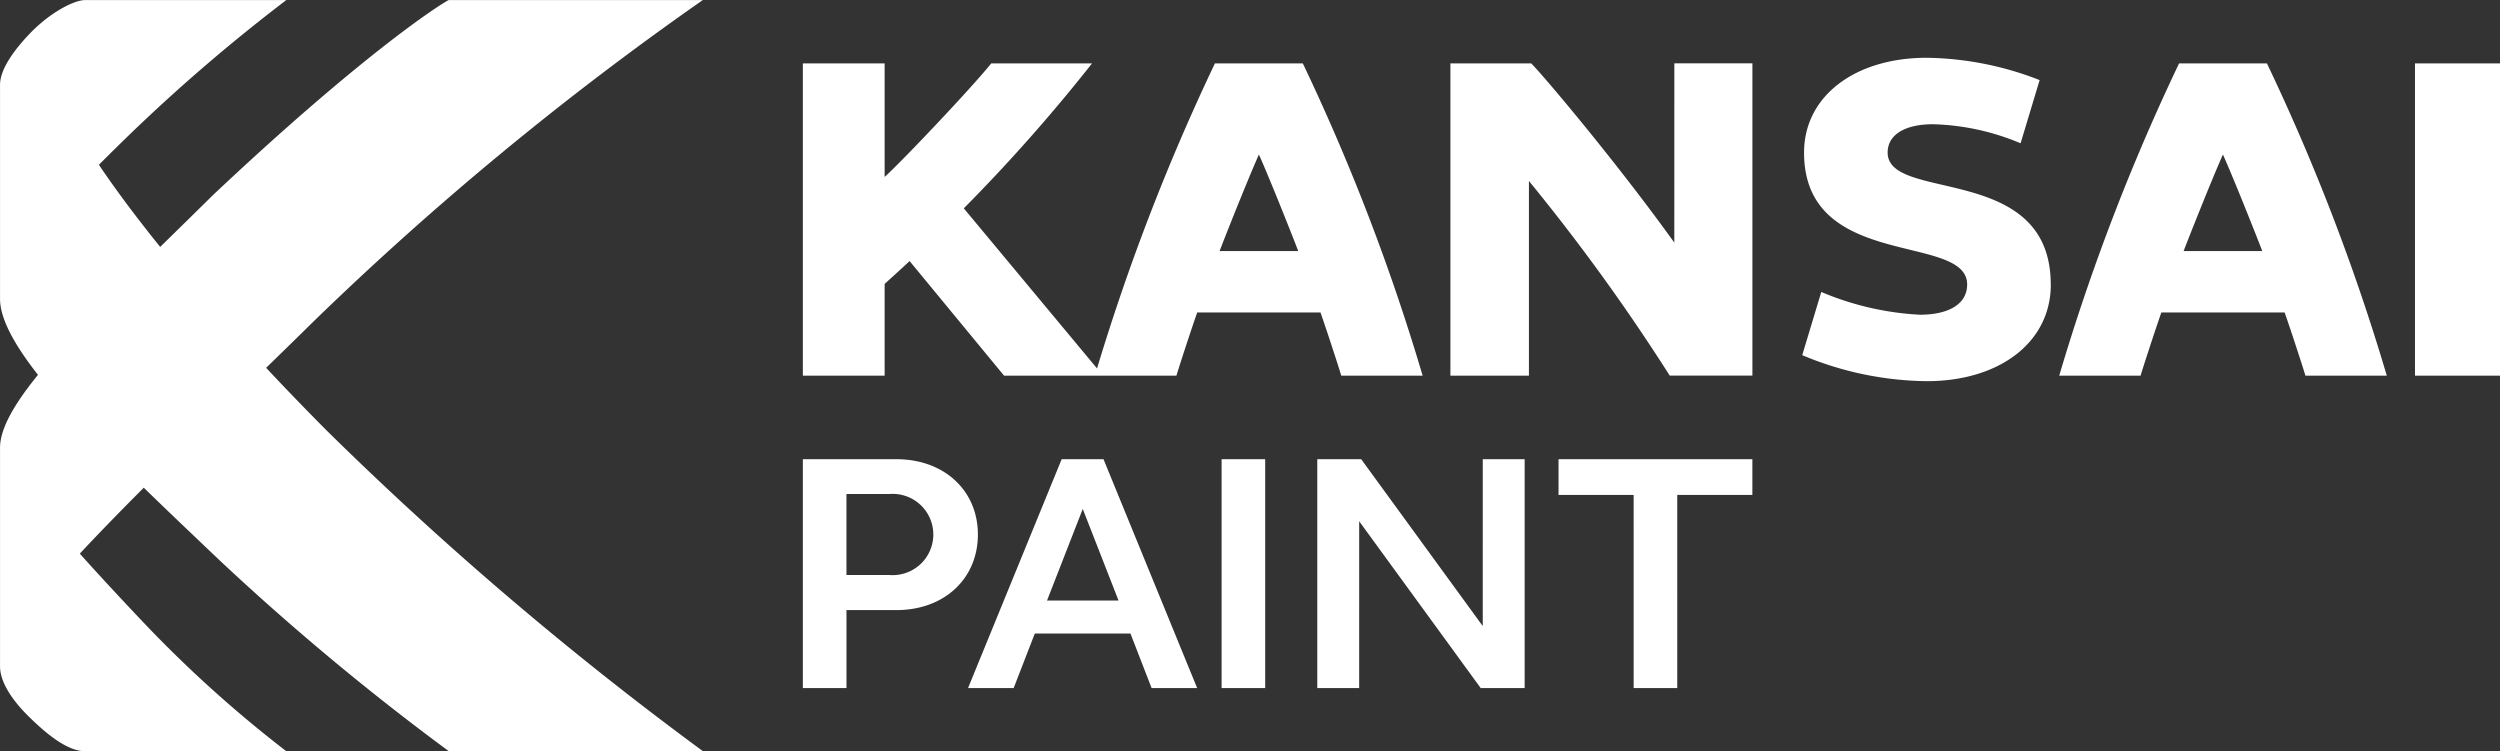 <svg xmlns="http://www.w3.org/2000/svg" width="183.055" height="55" viewBox="0 0 183.055 55">
  <rect x="0" y="0" width="183.055" height="55" fill="#333333" stroke="none"/>
  <path id="w-logo" d="M58.785,33.62h6.856c3.493,0,5.96,2.294,5.96,5.511,0,3.242-2.468,5.536-5.96,5.536H61.978v5.711H58.785ZM61.977,42.1h3.167a2.975,2.975,0,1,0,0-5.934H61.977ZM77.735,33.62H80.8l6.856,16.756H84.32l-1.546-3.99H75.767l-1.546,3.99H70.88ZM76.663,43.968H81.9L79.28,37.261ZM89.446,33.62h3.192V50.378H89.446Zm7.006,0h3.217l8.9,12.218V33.62h3.067V50.378h-3.217l-8.9-12.218V50.378H96.452Zm23.165,2.614h-5.5V33.62h14.193v2.613h-5.5V50.378h-3.192Zm30.545-15.406c0,4.219-3.742,7.077-9.084,7.077A24.085,24.085,0,0,1,131.961,26l1.395-4.627a21.348,21.348,0,0,0,7.211,1.667c2.177,0,3.47-.816,3.47-2.212,0-3.81-11.942-.986-11.942-9.662,0-4.117,3.708-6.94,8.982-6.94a23.472,23.472,0,0,1,8.267,1.633l-1.395,4.627a17.693,17.693,0,0,0-6.4-1.395c-2.041,0-3.334.748-3.334,2.075,0,3.674,11.942.714,11.942,9.662ZM176.828,4.635V27.5h6.226V4.635h-6.226ZM122.594,17.758c-4.312-6-9.658-12.316-10.48-13.123H106.2V27.5h5.749V13.247a147.014,147.014,0,0,1,10.31,14.25h6.054V4.634h-5.716ZM95.392,4.635H88.957a158.372,158.372,0,0,0-8.632,22.337L70.569,15.25A125.816,125.816,0,0,0,79.961,4.635h-7.38c-1.565,1.937-6.679,7.313-7.808,8.315V4.635H58.785V27.5h5.988V20.785c.017-.016,1.271-1.149,1.827-1.675L73.516,27.5H86.14c.09-.331,1.011-3.176,1.52-4.624h9.027c.509,1.448,1.43,4.293,1.52,4.624h5.959A155.281,155.281,0,0,0,95.392,4.635ZM89.3,18.378c.123-.349,2.014-5.142,2.878-7.068.865,1.926,2.756,6.718,2.878,7.068ZM165.988,4.635h-6.433A155.258,155.258,0,0,0,150.779,27.5h5.958c.09-.331,1.011-3.176,1.52-4.624h9.027c.509,1.448,1.43,4.293,1.52,4.624h5.959a155.135,155.135,0,0,0-8.776-22.863Zm-6.1,13.744c.123-.349,2.014-5.142,2.878-7.068.865,1.926,2.756,6.718,2.878,7.068ZM19.484,26.929c1.2-1.167,2.379-2.318,3.513-3.436A229.833,229.833,0,0,1,51.458,0H32.85c-.858.448-6.525,4.174-17.223,14.246q-2.044,2.015-3.9,3.829C9.58,15.415,8.14,13.4,7.24,12.062q1.115-1.12,2.25-2.218A129.348,129.348,0,0,1,20.963,0H6.236C5.414,0,3.651.92,2.183,2.451,1.208,3.468,0,4.97,0,6.213V21.865c0,1.459,1.033,3.35,2.779,5.577C1.006,29.627,0,31.4,0,32.791V48.8c.015,1.4,1.3,2.876,2.115,3.671C3.38,53.714,4.918,55,6.232,55H20.961A90.616,90.616,0,0,1,10.225,45.28C8.439,43.391,7,41.831,5.843,40.533c1.407-1.511,3-3.139,4.682-4.828,1.733,1.688,3.6,3.458,5.525,5.291a185.9,185.9,0,0,0,16.8,13.994H51.458A252.145,252.145,0,0,1,23.906,31.507q-2.244-2.256-4.421-4.578Z" transform="translate(0.002 0.005)" fill="#fff"/>
</svg>
